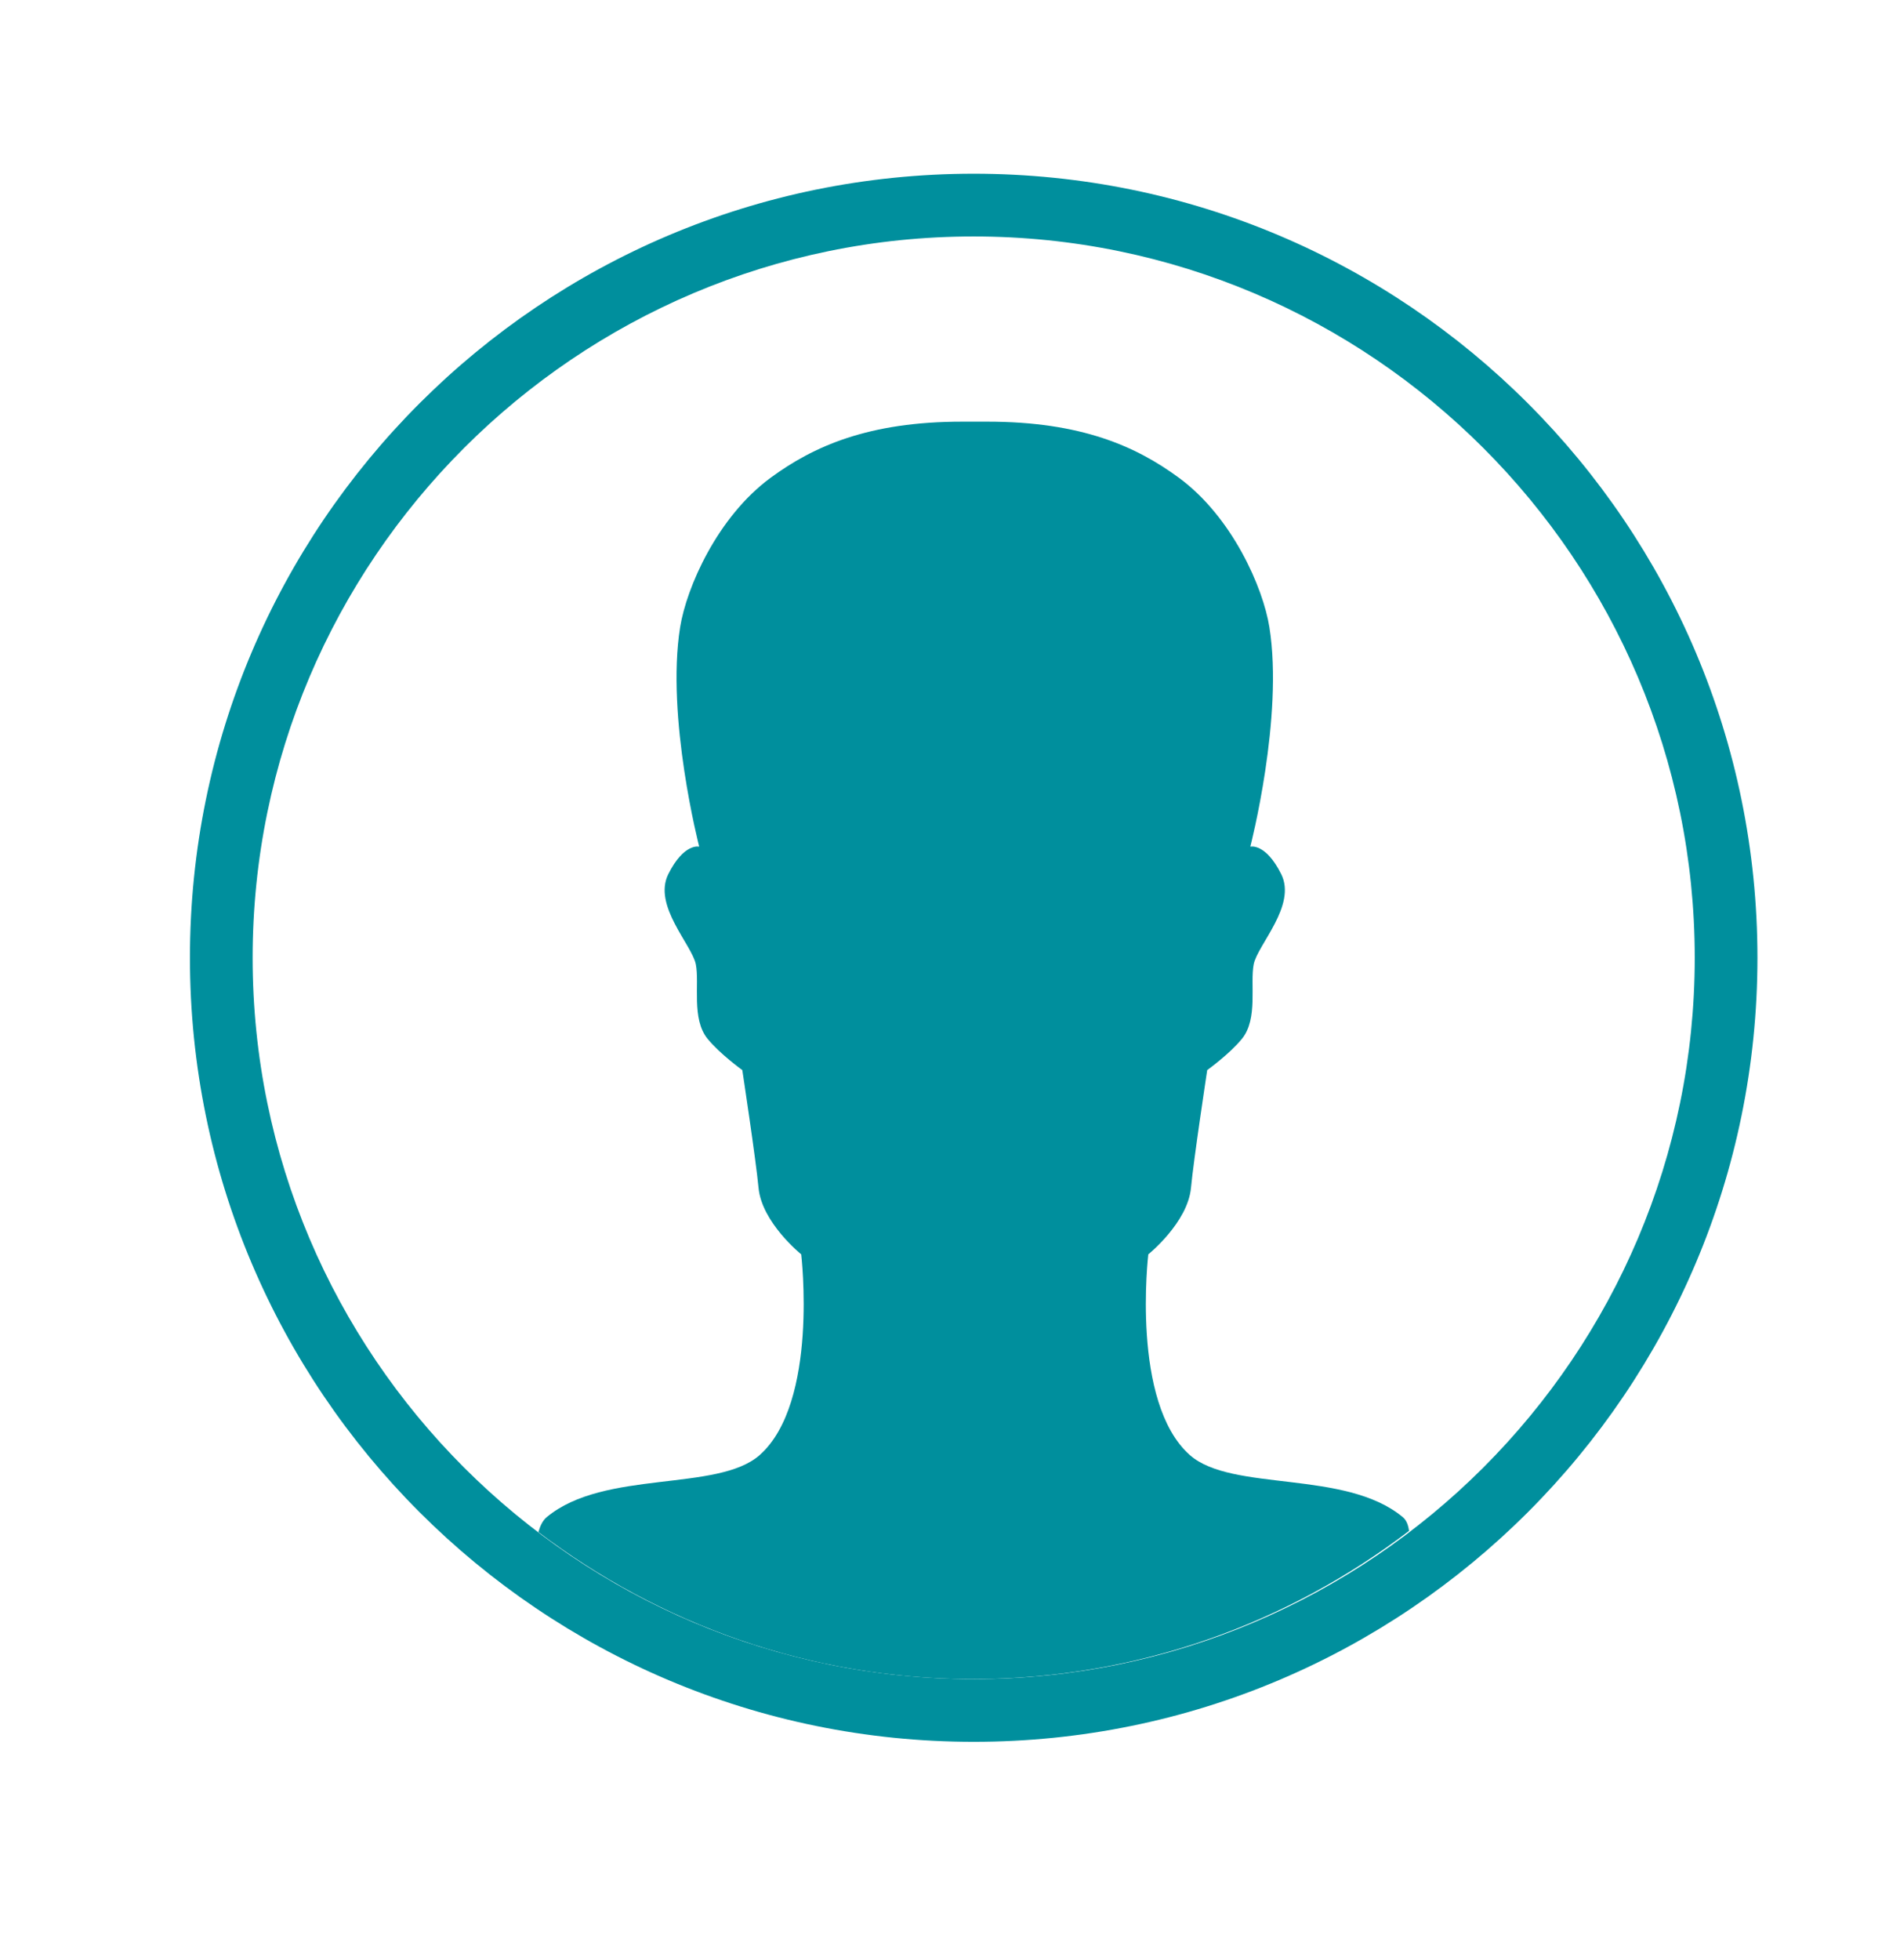 <?xml version="1.0" encoding="UTF-8" standalone="no"?>
<svg
   xmlns:dc="http://purl.org/dc/elements/1.1/"
   xmlns:cc="http://creativecommons.org/ns#"
   xmlns:rdf="http://www.w3.org/1999/02/22-rdf-syntax-ns#"
   xmlns:svg="http://www.w3.org/2000/svg"
   xmlns="http://www.w3.org/2000/svg"
   width="32"
   height="33"
   viewBox="0 0 32 33"
   fill="none"
   version="1.1"
   id="svg6">
  <defs
     id="defs10" />
  <path
     fill-rule="evenodd"
     clip-rule="evenodd"
     d="M16.399 2.925C9.11 2.925 3.199 8.834 3.199 16.125C3.199 23.415 9.11 29.325 16.399 29.325C23.69 29.325 29.599 23.415 29.599 16.125C29.599 8.834 23.69 2.925 16.399 2.925ZM16.399 3.981C23.095 3.981 28.543 9.429 28.543 16.125C28.543 22.821 23.095 28.269 16.399 28.269C9.703 28.269 4.255 22.821 4.255 16.125C4.255 9.429 9.703 3.981 16.399 3.981Z"
     fill="white"
     id="path2"
     style="fill:#008f9d;fill-opacity:1" />
  <path
     fill-rule="evenodd"
     clip-rule="evenodd"
     d="M23.731 25.774C23.718 25.679 23.69 25.595 23.623 25.54C22.655 24.738 20.747 25.123 20.039 24.497C19.042 23.612 19.34 21.118 19.34 21.118C19.34 21.118 20.005 20.583 20.059 19.996C20.102 19.531 20.332 18.016 20.332 18.016C20.332 18.016 20.71 17.744 20.918 17.488C21.192 17.15 21.05 16.564 21.115 16.234C21.182 15.904 21.842 15.244 21.578 14.716C21.314 14.188 21.058 14.254 21.058 14.254C21.058 14.254 21.622 12.073 21.379 10.558C21.273 9.893 20.753 8.702 19.853 8.042C19.137 7.516 18.211 7.099 16.627 7.099H16.207C14.623 7.099 13.698 7.516 12.981 8.042C12.081 8.702 11.562 9.893 11.455 10.558C11.212 12.073 11.776 14.254 11.776 14.254C11.776 14.254 11.52 14.188 11.256 14.716C10.992 15.244 11.652 15.904 11.719 16.234C11.784 16.564 11.642 17.15 11.916 17.488C12.124 17.744 12.502 18.016 12.502 18.016C12.502 18.016 12.732 19.531 12.775 19.996C12.829 20.583 13.494 21.118 13.494 21.118C13.494 21.118 13.792 23.612 12.795 24.497C12.088 25.123 10.179 24.738 9.211 25.54C9.139 25.599 9.098 25.689 9.068 25.794C11.106 27.34 13.637 28.269 16.386 28.269C19.148 28.269 21.689 27.333 23.731 25.774Z"
     fill="white"
     id="path4"
     style="fill:#008f9d;fill-opacity:1" />
</svg>
